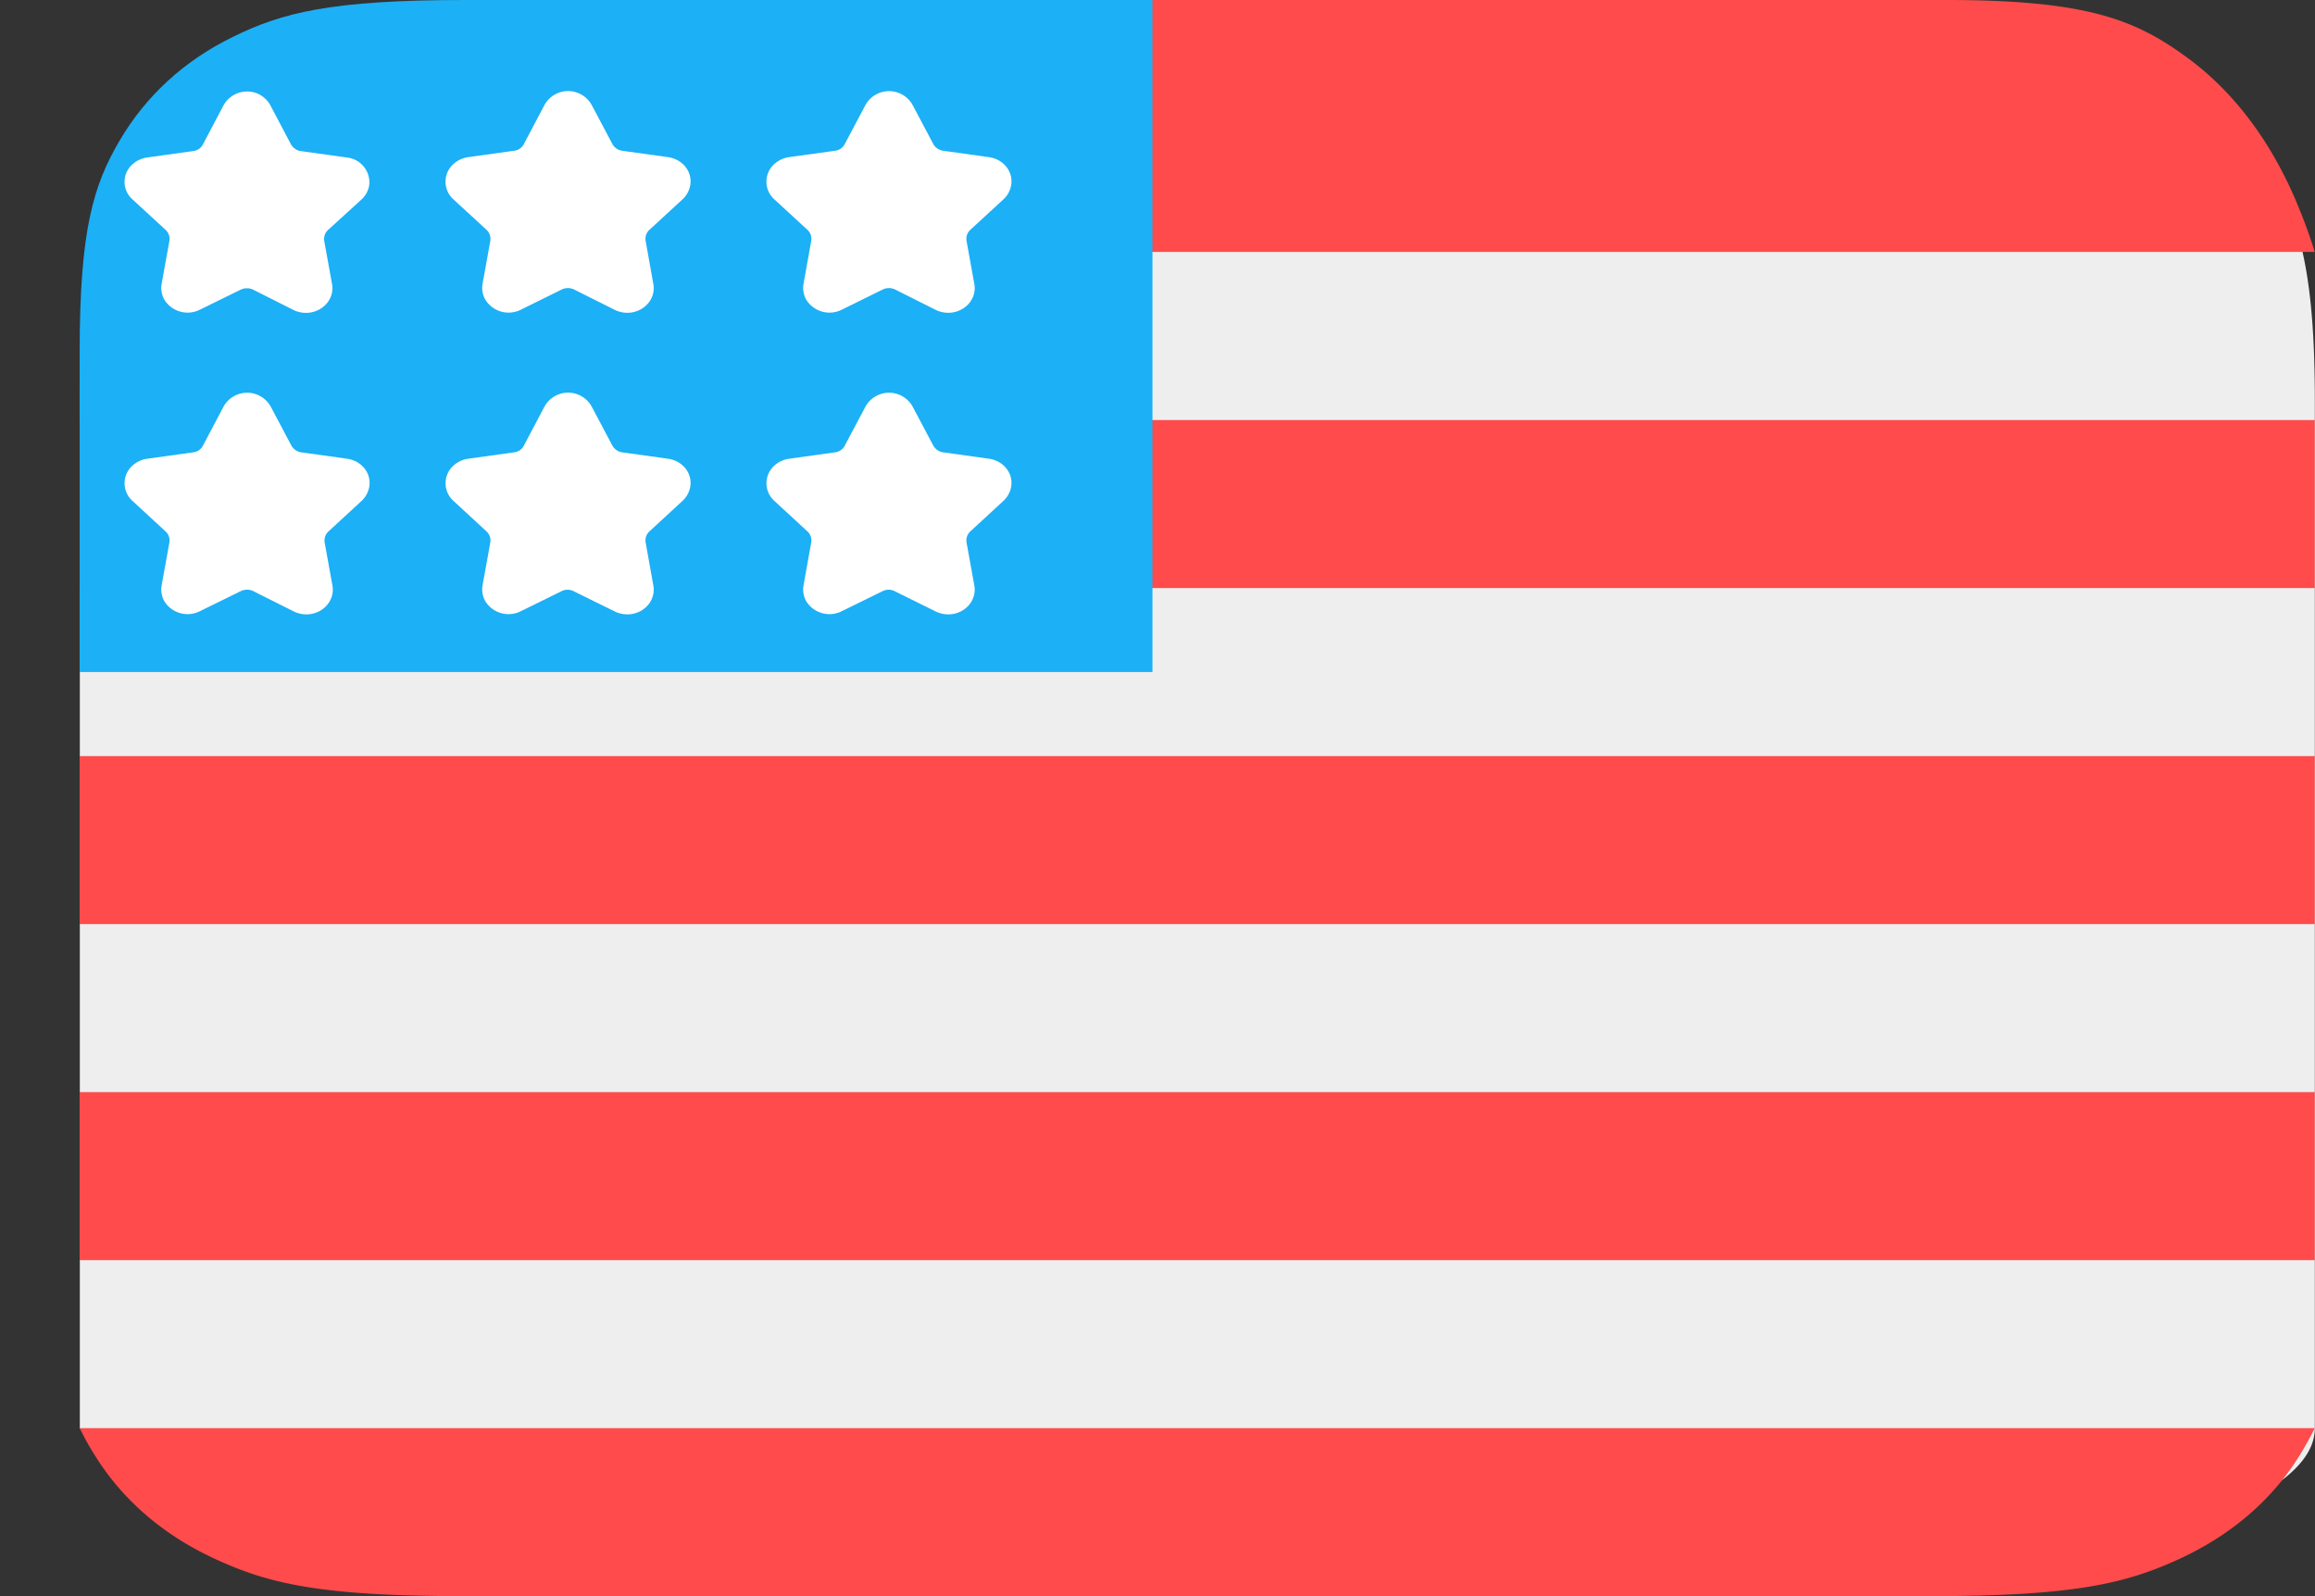 <svg width="29" height="20" fill="none" xmlns="http://www.w3.org/2000/svg"><rect width="100%" height="100%" fill="#333333" stroke="none"/><path fill-rule="evenodd" clip-rule="evenodd" d="M23.492 0H6.51C4.644 0 3.974.2 3.297.534a3.934 3.934 0 00-1.71 1.56C1.218 2.713 1 3.32 1 5.02v12.874c.394.672 1.559 1.208 2.297 1.567.68.338 1.347.538 3.212.538h16.98c1.865 0 2.535-.2 3.212-.535.738-.358 2.297-.803 2.297-1.57V5.02c0-1.7-.22-2.31-.586-2.928a3.934 3.934 0 00-1.71-1.559C26.023.2 25.357 0 23.491 0z" fill="#EEE"/><path fill-rule="evenodd" clip-rule="evenodd" d="M6.73 0h17.655c1.72 0 2.341.237 2.97.69.63.447 1.122 1.11 1.456 1.947a6.6 6.6 0 01.186.52H2.117c.055-.178.118-.346.185-.52.335-.842.83-1.5 1.456-1.948C4.385.242 5.01 0 6.729 0zm22.267 5.263v2.105H.998V5.263h27.999zm0 4.211v2.105H.998V9.474h27.998zm0 6.119v.197H.998v-2.106h27.999v1.91zm0 2.302a4.23 4.23 0 01-.193.347c-.348.561-.865 1-1.516 1.298-.656.299-1.304.46-3.095.46H5.802c-1.79 0-2.438-.158-3.094-.46-.655-.298-1.168-.74-1.516-1.298a3.31 3.31 0 01-.193-.347h27.999z" fill="#FF4B4B"/><path fill-rule="evenodd" clip-rule="evenodd" d="M5.821 0h8.616v8.421H.998V4.407c0-1.533.173-2.088.503-2.65.33-.56.81-1 1.421-1.297C3.532.16 4.143 0 5.821 0z" fill="#1CB0F6"/><path d="M11.059 3.627l-.515.254a.342.342 0 01-.446-.129.302.302 0 01-.032-.196l.096-.537a.154.154 0 00-.048-.14L9.7 2.498a.297.297 0 01-.004-.439.35.35 0 01.189-.09l.575-.08a.156.156 0 00.124-.087l.258-.487a.338.338 0 01.59 0l.258.487c.024.046.072.08.125.087l.575.08c.18.026.305.18.277.351a.315.315 0 01-.097.178l-.414.381a.154.154 0 00-.048.14l.097.537c.032.17-.089.328-.27.359a.36.36 0 01-.209-.03l-.514-.258a.18.18 0 00-.153 0zm0 3.779l-.515.253a.342.342 0 01-.446-.128.305.305 0 01-.032-.197l.096-.536a.154.154 0 00-.048-.14L9.7 6.276a.297.297 0 01-.004-.438.35.35 0 01.189-.09l.575-.08a.156.156 0 00.124-.087l.258-.487a.338.338 0 01.59 0l.258.487a.17.17 0 00.125.087l.575.08c.18.026.305.18.277.35a.315.315 0 01-.097.178l-.414.382a.154.154 0 00-.048.14l.097.536c.032.17-.089.33-.27.36a.36.36 0 01-.209-.03l-.514-.254a.168.168 0 00-.153-.004zM7.038 3.627l-.514.254a.342.342 0 01-.446-.129.297.297 0 01-.033-.196l.097-.537a.154.154 0 00-.048-.14l-.414-.381a.297.297 0 01-.004-.439.35.35 0 01.189-.09l.574-.08a.156.156 0 00.125-.087l.257-.487a.338.338 0 01.591 0l.258.487c.024.046.072.08.124.087l.575.08c.181.026.306.18.278.351a.315.315 0 01-.097.178l-.414.381a.154.154 0 00-.048.14l.096.537c.032.17-.088.328-.27.359a.36.36 0 01-.208-.03l-.515-.258a.18.18 0 00-.153 0zm0 3.779l-.514.253a.342.342 0 01-.446-.128.303.303 0 01-.033-.197l.097-.536a.154.154 0 00-.048-.14l-.414-.382a.297.297 0 01-.004-.438.35.35 0 01.189-.09l.574-.08a.156.156 0 00.125-.087l.257-.487a.338.338 0 01.591 0l.258.487a.17.17 0 00.124.087l.575.08c.181.026.306.18.278.35a.315.315 0 01-.097.178l-.414.382a.154.154 0 00-.048.14l.096.536c.032.17-.088.33-.27.36a.36.36 0 01-.208-.03L7.19 7.41a.168.168 0 00-.153-.004zm-4.02-3.778l-.515.253a.342.342 0 01-.446-.129c-.032-.06-.044-.128-.032-.196l.097-.537a.154.154 0 00-.049-.14l-.414-.381a.293.293 0 01-.004-.435.35.35 0 01.19-.09l.574-.08a.156.156 0 00.125-.087L2.8 1.32a.338.338 0 01.442-.14c.06.03.113.08.145.14l.257.487a.17.17 0 00.129.087l.575.08a.313.313 0 01.277.347.304.304 0 01-.096.178l-.418.381a.154.154 0 00-.049.14l.097.537c.032.17-.089.328-.27.359a.36.36 0 01-.209-.03l-.51-.257a.18.18 0 00-.153 0zm0 3.778l-.515.253a.342.342 0 01-.446-.128.303.303 0 01-.032-.197l.097-.536a.154.154 0 00-.049-.14l-.414-.382a.297.297 0 01-.004-.438.35.35 0 01.19-.09l.574-.08a.156.156 0 00.125-.087l.257-.487a.338.338 0 01.59 0l.258.487c.024.045.073.08.125.087l.575.08c.18.026.305.18.277.35a.315.315 0 01-.096.178l-.414.382a.154.154 0 00-.049.14l.097.536c.032.17-.089.33-.27.36a.36.36 0 01-.209-.03l-.514-.258a.18.18 0 00-.153 0z" fill="#fff"/></svg>